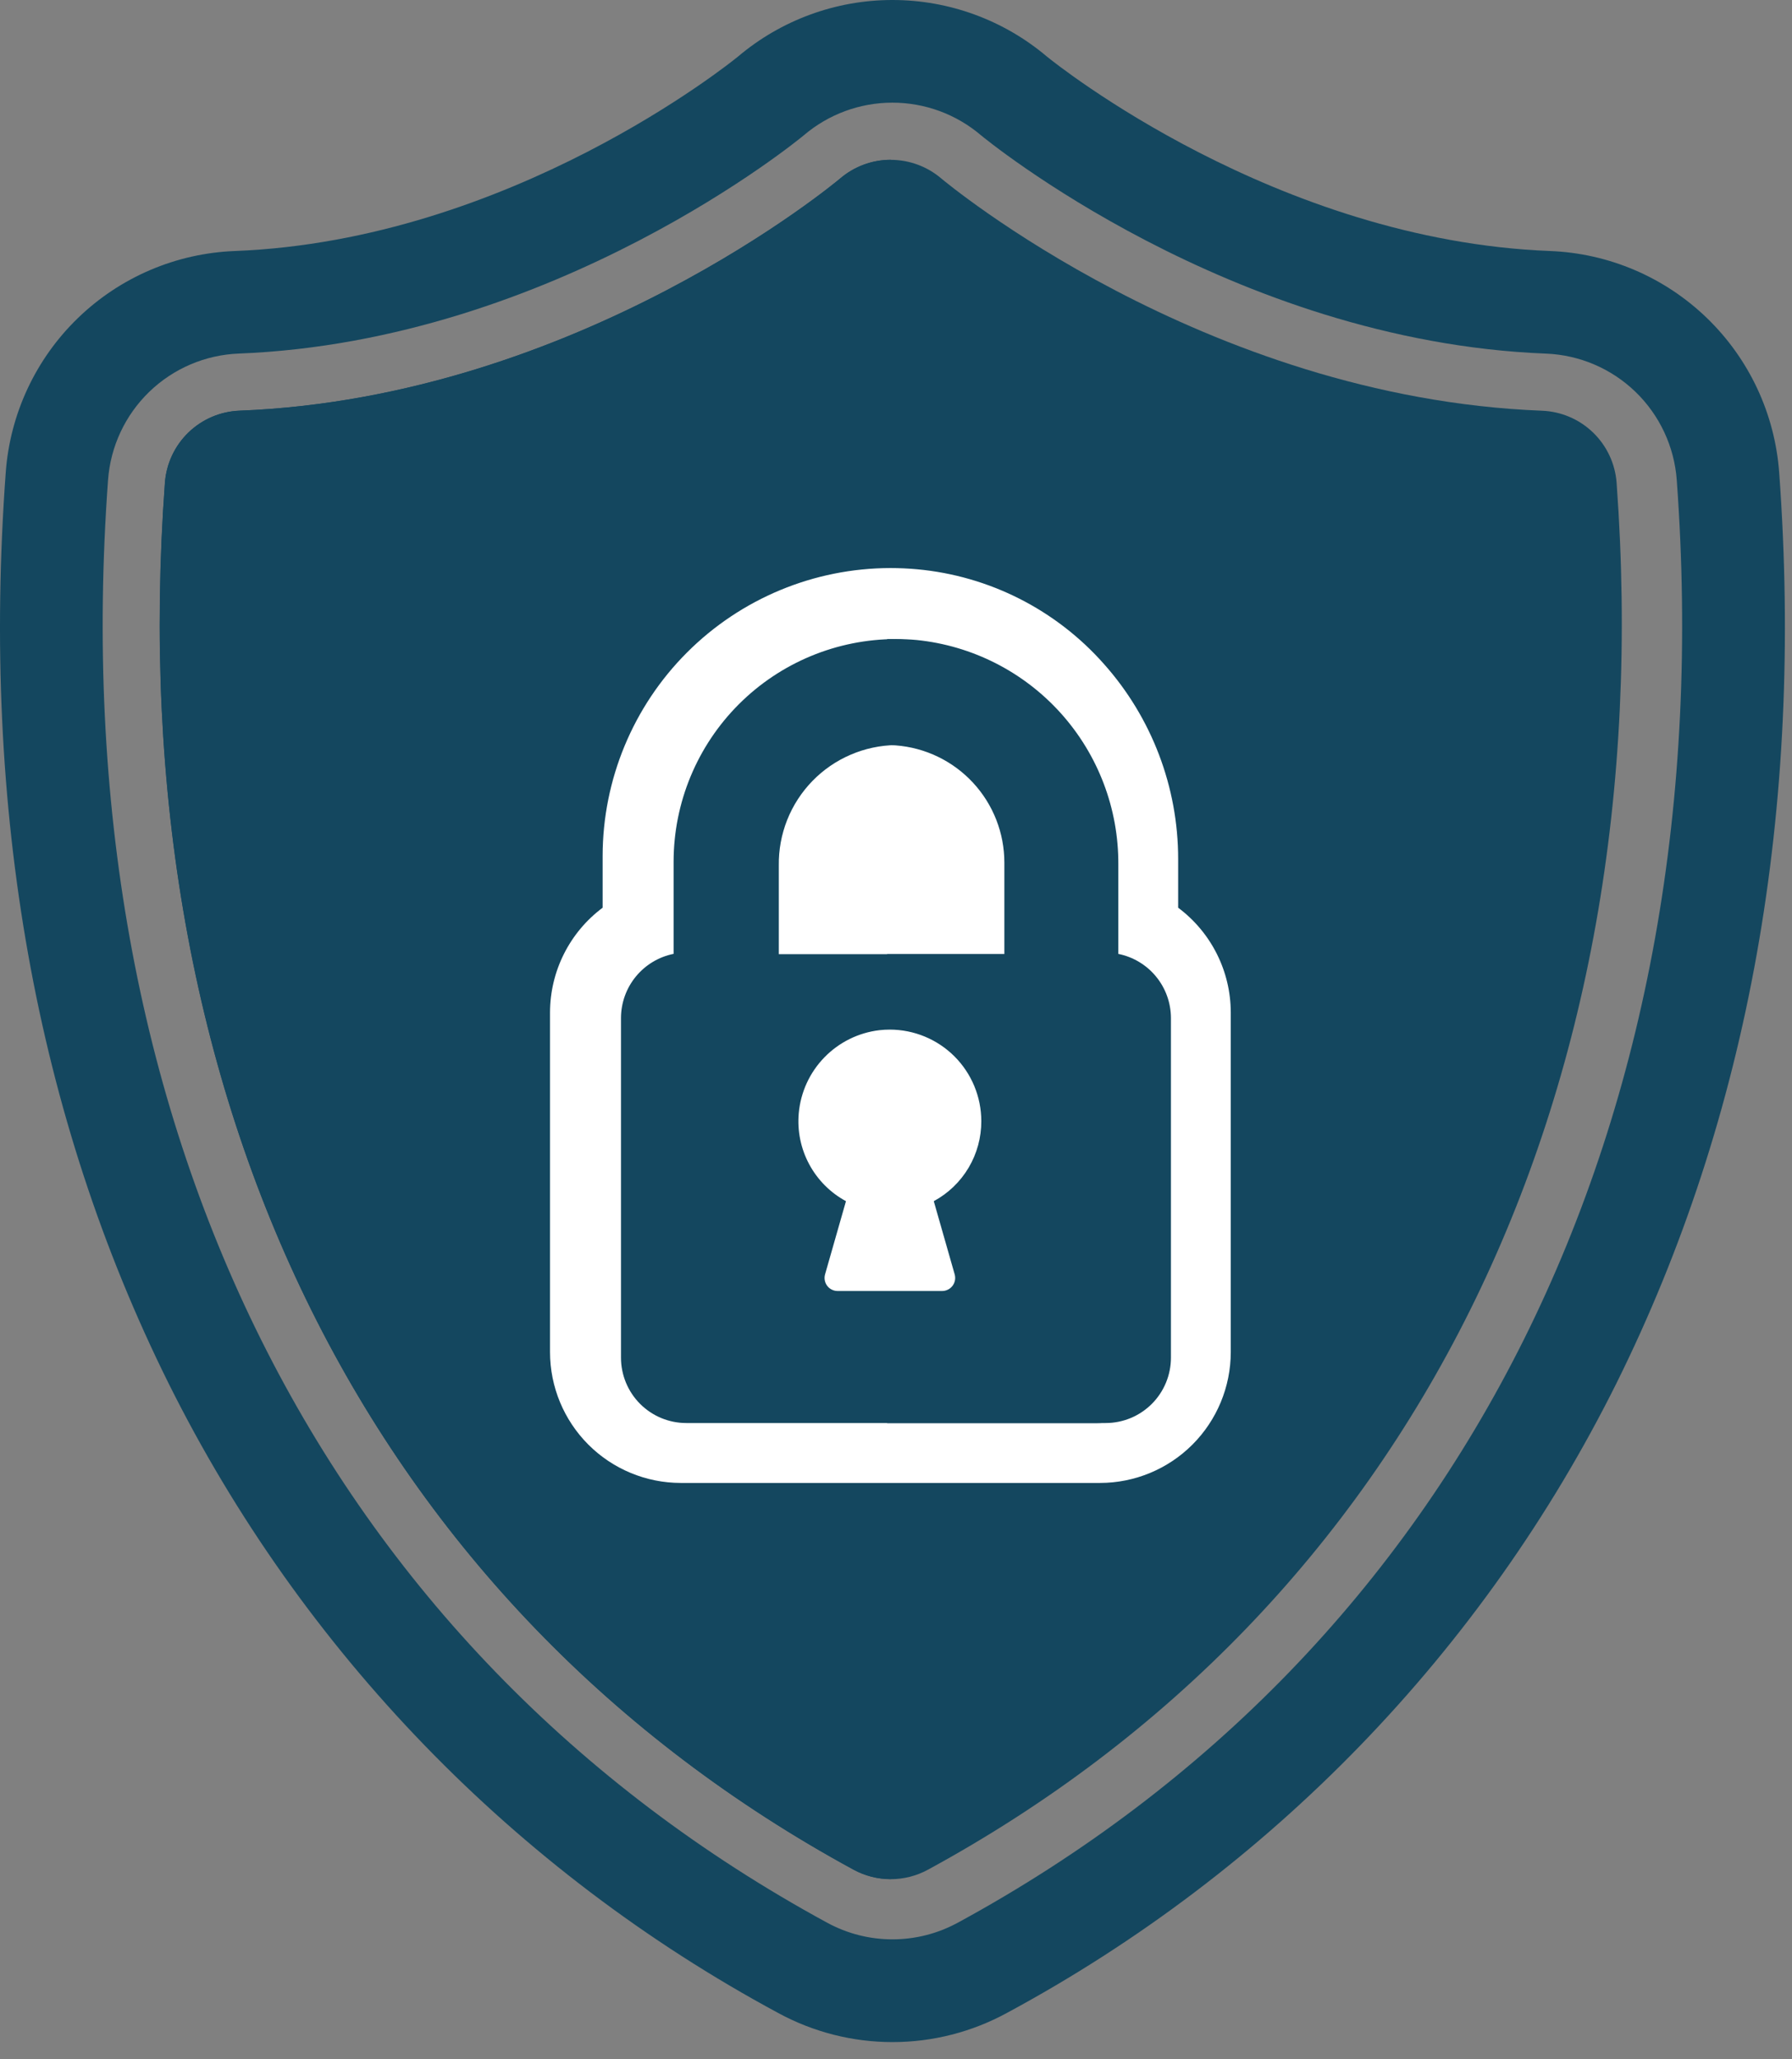 <svg width="101" height="116" viewBox="0 0 101 116" fill="none" xmlns="http://www.w3.org/2000/svg">
<rect x="0" y="0" width="101" height="116" fill="#808080" stroke="none"/>
<path d="M100.278 26.626C100.038 23.32 98.588 20.218 96.204 17.915C93.82 15.611 90.671 14.267 87.359 14.14C71.938 13.54 59.547 3.627 59.011 3.192C56.578 1.132 53.493 0.001 50.304 5.56129e-07C47.116 -0.001 44.03 1.128 41.595 3.187C41.171 3.533 28.763 13.534 13.242 14.14C9.928 14.266 6.777 15.61 4.393 17.916C2.008 20.221 0.559 23.326 0.322 26.634C-1.063 45.619 2.022 62.875 9.497 77.918C17.012 93.01 29.017 105.404 43.861 113.397C45.841 114.474 48.059 115.038 50.312 115.036C52.566 115.035 54.783 114.468 56.761 113.388C71.598 105.395 83.596 93.004 91.108 77.918C98.576 62.875 101.663 45.618 100.278 26.626ZM53.978 108.312C52.849 108.927 51.585 109.248 50.3 109.248C49.014 109.248 47.75 108.927 46.621 108.312C18.221 92.872 3.447 63.252 6.089 27.048C6.224 25.16 7.052 23.388 8.413 22.072C9.774 20.756 11.572 19.989 13.464 19.917C31.297 19.217 45.17 7.733 45.295 7.629C46.688 6.439 48.459 5.784 50.291 5.783C52.122 5.781 53.895 6.433 55.289 7.62C55.428 7.736 69.343 19.22 87.13 19.92C89.021 19.993 90.818 20.76 92.179 22.074C93.539 23.389 94.368 25.159 94.505 27.046C97.15 63.254 82.376 92.876 53.981 108.312H53.978Z" fill="#14475f"/>
<path d="M86.907 23.137C67.802 22.393 53.203 10.18 53.068 10.067C52.273 9.383 51.259 9.006 50.21 9.004C49.161 9.002 48.147 9.376 47.349 10.058C47.203 10.182 32.63 22.391 13.499 23.137C12.421 23.178 11.395 23.615 10.618 24.366C9.842 25.116 9.37 26.126 9.292 27.203C6.748 62.057 20.892 90.532 48.106 105.325C48.75 105.675 49.471 105.859 50.203 105.859C50.935 105.859 51.656 105.675 52.3 105.325C79.51 90.532 93.657 62.059 91.115 27.201C91.036 26.125 90.564 25.115 89.787 24.365C89.011 23.616 87.986 23.178 86.907 23.137V23.137Z" fill="#14475f"/>
<path d="M50.207 9C49.161 9.001 48.149 9.374 47.353 10.054C47.207 10.178 32.634 22.387 13.503 23.133C12.425 23.174 11.399 23.611 10.622 24.361C9.846 25.112 9.374 26.122 9.296 27.199C6.752 62.053 20.896 90.528 48.11 105.321C48.755 105.671 49.477 105.855 50.21 105.855L50.207 9Z" fill="#14475f"/>
<path d="M50.184 32C45.884 32.005 41.762 33.715 38.721 36.756C35.68 39.797 33.97 43.919 33.965 48.219V51.134C33.047 51.819 32.302 52.708 31.787 53.731C31.272 54.754 31.003 55.883 31 57.028V76.171C31.002 78.124 31.779 79.996 33.16 81.378C34.541 82.759 36.414 83.536 38.367 83.538H62.001C63.954 83.536 65.827 82.759 67.208 81.378C68.589 79.996 69.366 78.124 69.368 76.171V57.028C69.365 55.883 69.096 54.754 68.581 53.731C68.066 52.708 67.321 51.819 66.403 51.134V48.398C66.406 44.341 64.915 40.425 62.214 37.398C59.511 34.346 55.746 32.44 51.687 32.068C51.187 32.023 50.682 32 50.187 32H50.184Z" fill="white"/>
<path d="M63.031 53.736V48.712C63.051 45.566 61.897 42.526 59.796 40.185C57.694 37.845 54.796 36.371 51.666 36.053C51.274 36.017 50.884 36 50.498 36C47.175 36.004 43.989 37.325 41.64 39.675C39.29 42.025 37.969 45.21 37.965 48.533V53.733C37.131 53.901 36.381 54.351 35.84 55.008C35.3 55.665 35.003 56.488 35 57.339V76.481C35 76.964 35.095 77.443 35.28 77.89C35.465 78.337 35.736 78.743 36.078 79.085C36.42 79.426 36.825 79.698 37.272 79.883C37.719 80.068 38.197 80.163 38.681 80.163H62.315C62.798 80.163 63.277 80.068 63.724 79.883C64.171 79.698 64.576 79.426 64.918 79.085C65.26 78.743 65.531 78.337 65.716 77.89C65.901 77.443 65.996 76.964 65.996 76.481V57.339C65.992 56.489 65.695 55.666 65.155 55.01C64.615 54.353 63.864 53.904 63.031 53.736V53.736ZM57.102 53.752H43.895V48.758C43.882 47.879 44.043 47.006 44.367 46.189C44.692 45.372 45.175 44.627 45.788 43.996C46.401 43.366 47.132 42.863 47.94 42.516C48.748 42.168 49.616 41.983 50.495 41.972C50.653 41.972 50.812 41.977 50.973 41.989C52.64 42.114 54.198 42.865 55.334 44.091C56.471 45.316 57.102 46.926 57.102 48.598V53.752Z" fill="#14475f"/>
<path d="M62.534 53.736V48.712C62.554 45.566 61.4 42.526 59.299 40.185C57.197 37.845 54.299 36.371 51.169 36.053C50.777 36.017 50.387 36 50.001 36V41.972C50.159 41.972 50.318 41.977 50.479 41.989C52.146 42.114 53.704 42.865 54.84 44.091C55.977 45.316 56.608 46.926 56.608 48.598V53.751H50V80.166H61.821C62.797 80.166 63.734 79.778 64.424 79.087C65.114 78.397 65.502 77.46 65.502 76.484V57.342C65.499 56.491 65.201 55.667 64.66 55.01C64.12 54.353 63.368 53.903 62.534 53.736Z" fill="#14475f"/>
<path d="M53.807 71.787C53.838 71.897 53.844 72.012 53.823 72.124C53.802 72.236 53.755 72.341 53.687 72.432C53.618 72.523 53.529 72.597 53.427 72.648C53.325 72.699 53.213 72.725 53.099 72.725H47.21C47.096 72.725 46.983 72.699 46.881 72.648C46.779 72.597 46.69 72.524 46.622 72.433C46.553 72.342 46.507 72.236 46.486 72.124C46.465 72.012 46.471 71.897 46.502 71.787L47.68 67.665C46.8 67.189 46.079 66.465 45.606 65.583C45.133 64.701 44.929 63.7 45.02 62.703C45.127 61.522 45.637 60.413 46.465 59.563C47.292 58.713 48.386 58.172 49.564 58.033C49.76 58.011 49.957 58 50.154 58C51.52 58.002 52.83 58.545 53.797 59.511C54.763 60.478 55.306 61.788 55.308 63.154C55.311 64.078 55.064 64.985 54.592 65.78C54.12 66.574 53.442 67.226 52.629 67.665L53.807 71.787Z" fill="white"/>
</svg>
